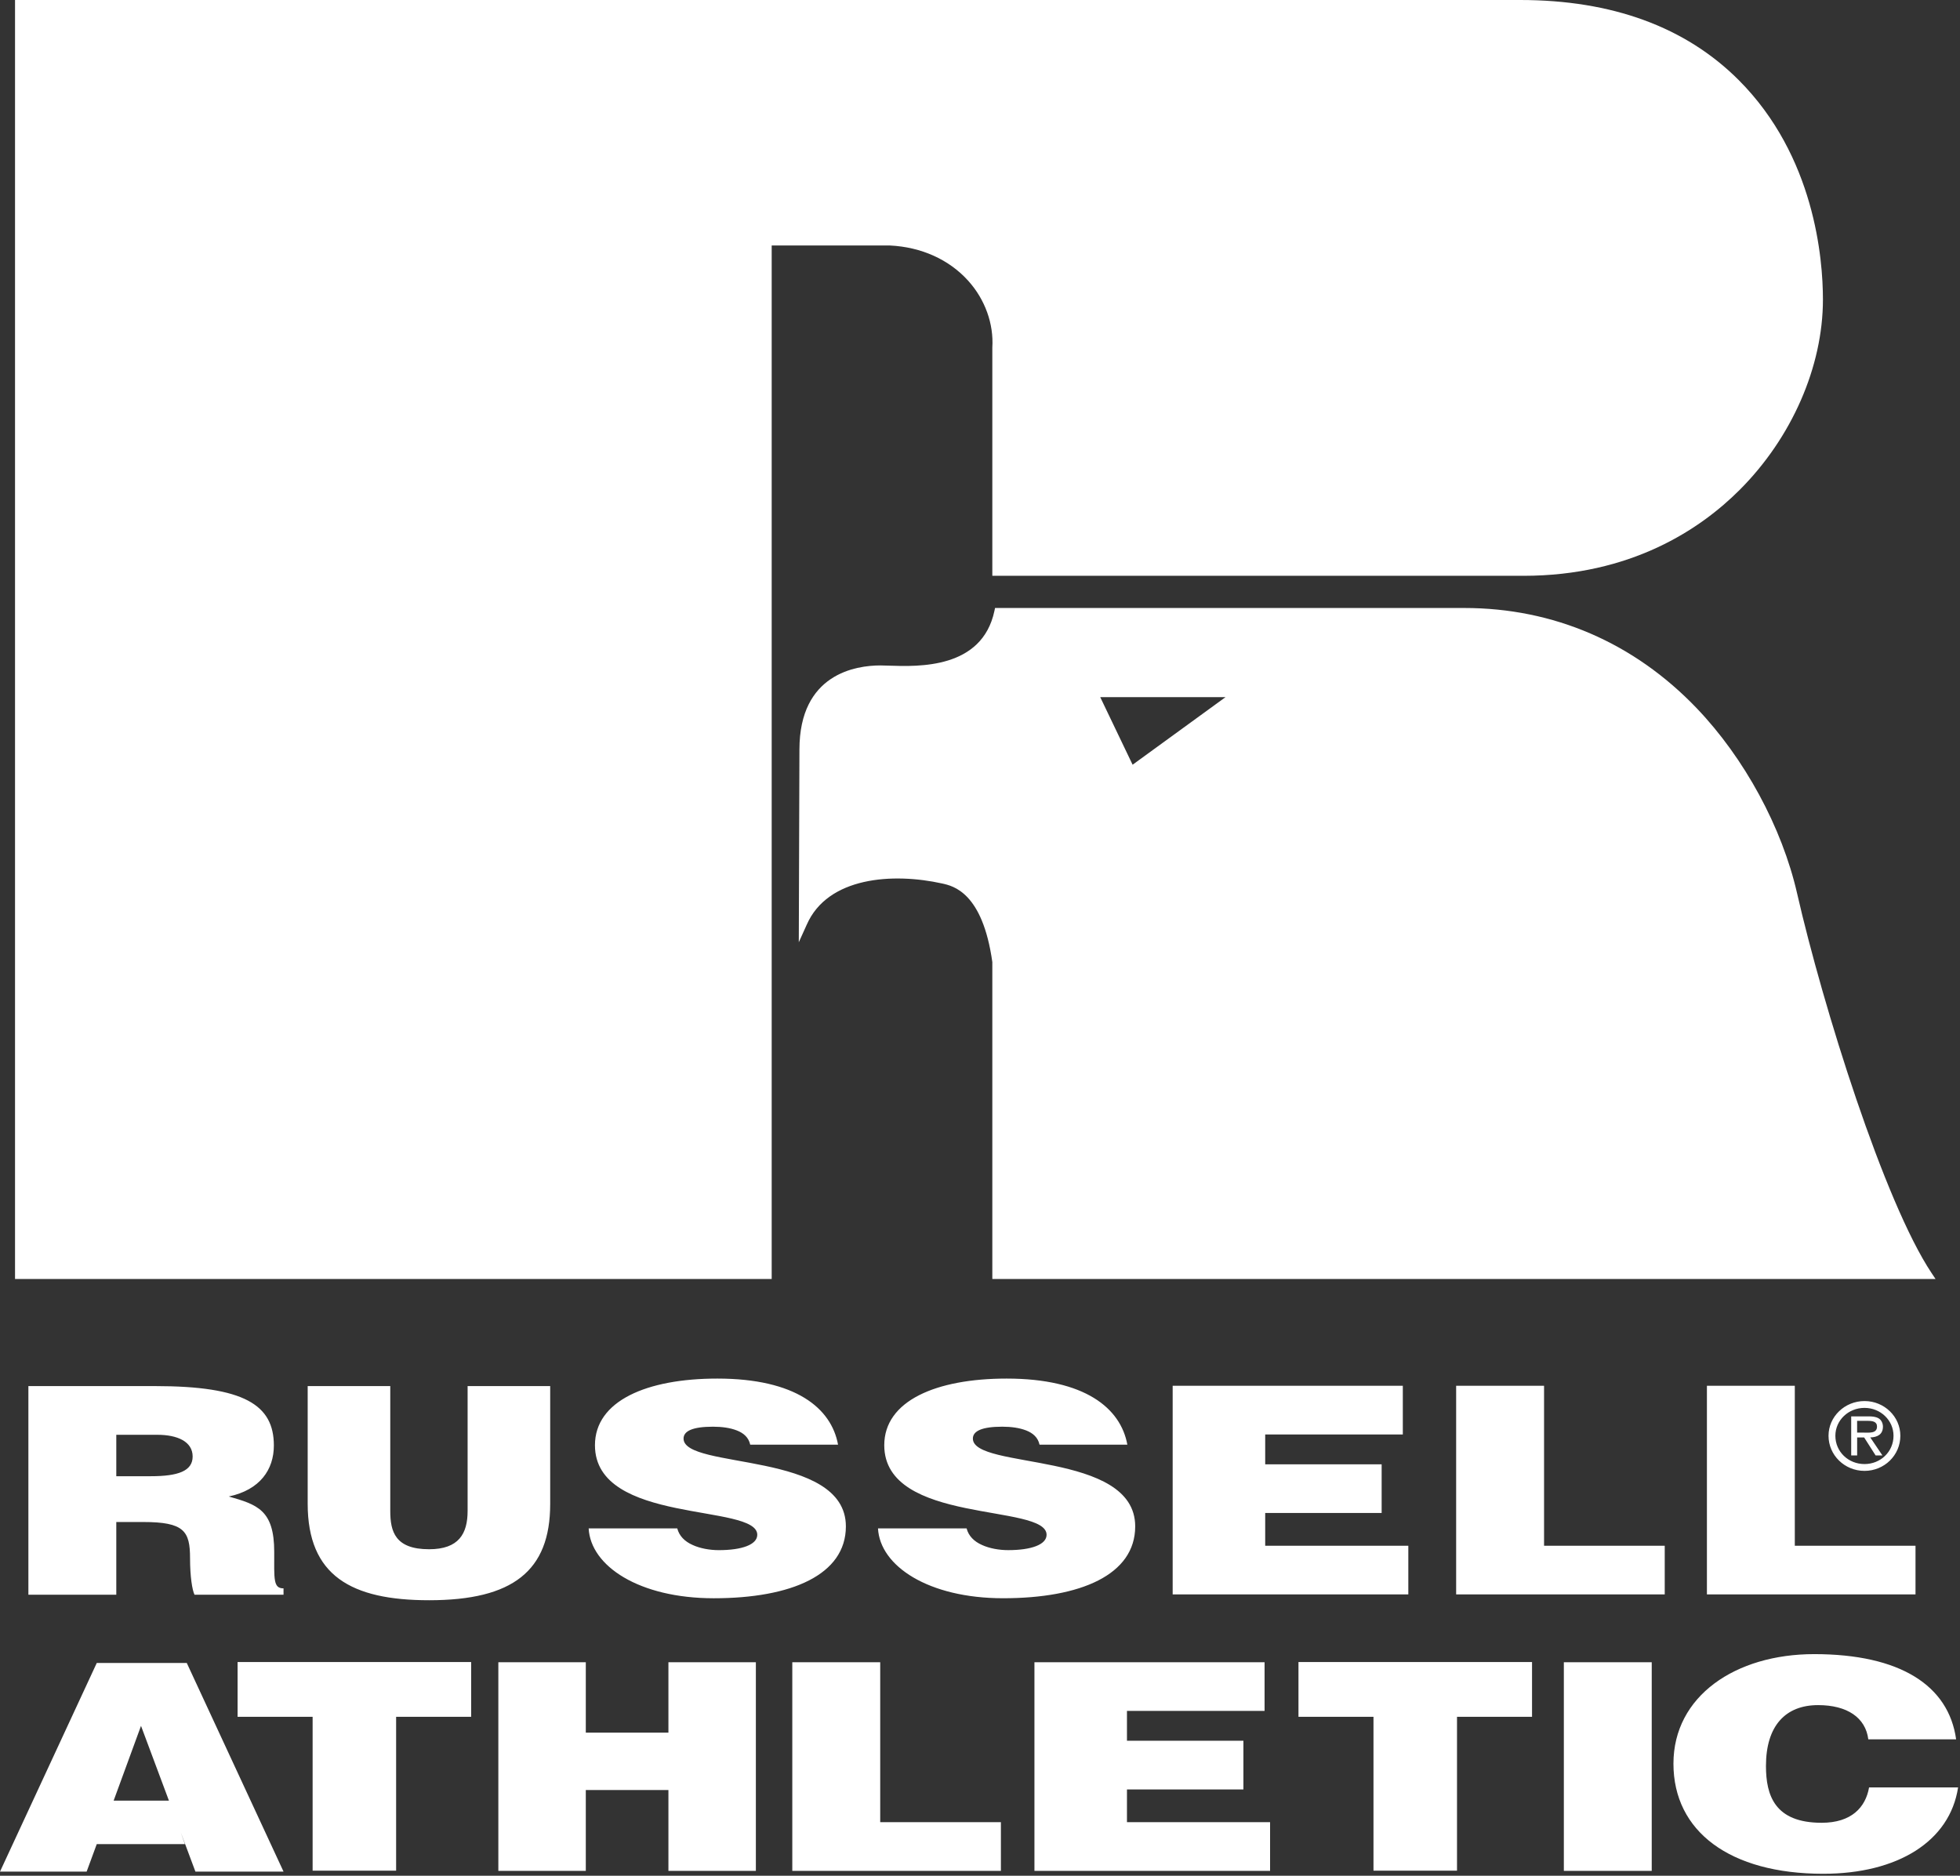 <svg xmlns="http://www.w3.org/2000/svg" xml:space="preserve" fill-rule="evenodd" stroke-linejoin="round" stroke-miterlimit="2" clip-rule="evenodd" viewBox="0 0 163 156"><rect x="0" y="0" width="163" height="156" fill="#333333" stroke="none"/><path fill="#fff" d="M74.004 20.417c.013.001-8.112.001-9.828.001v85.954H1.25V0h125.17c7.641 0 13.754 2.239 18.171 6.654 6.326 6.326 7.01 14.876 7.01 18.259 0 5.577-2.589 11.495-6.926 15.831-3.259 3.26-9.026 7.145-17.988 7.145H82.525V28.904c.123-1.968-.602-3.986-1.989-5.535-1.593-1.779-3.913-2.826-6.532-2.952Zm86.962 85.955H82.525v-26.36c-.814-5.787-3.247-6.328-4.164-6.532-4.108-.912-9.526-.562-11.271 3.427l-.66 1.458.053-16.022c0-6.317 4.709-7 6.734-7 .186 0 .414.009.679.017 2.523.087 7.77.268 8.802-4.545l.053-.25h39.023c7.424 0 14.108 2.882 19.328 8.335 3.973 4.15 7.096 9.908 8.351 15.403 2.159 9.444 7.246 25.67 11.185 31.577l.328.492Zm-59.048-48.391H91.499l2.692 5.619 7.727-5.619Zm53.142 58.542c1.647 0 2.979 1.3 2.979 2.887 0 1.621-1.332 2.92-2.979 2.92-1.653 0-2.994-1.3-2.994-2.92 0-1.587 1.342-2.887 2.994-2.887Zm0 5.24c1.334 0 2.411-1.027 2.411-2.352 0-1.284-1.077-2.32-2.411-2.32-1.349 0-2.425 1.036-2.425 2.32 0 1.325 1.076 2.352 2.425 2.352Zm1.531-3.109c0 .641-.46.879-1.053.895l1.011 1.497h-.567l-.955-1.497h-.581l.001 1.497h-.496v-3.248h1.456c.279 0 .558.016.815.156.245.14.369.428.369.7Zm-1.604.494c.469 0 1.111.081 1.111-.503 0-.419-.371-.476-.789-.476h-.866l.002.985.003-.006h.539ZM23.58 155.659h-7.329l-1.229-3.294.355 1.005h-7.33l-.842 2.289H0l8.047-17.352h7.486l8.047 17.352Zm-14.129-5.904h4.597l-2.321-6.218-2.276 6.218Zm13.354-20.691c0 2.266-.092 3.038.774 3.038v.529h-7.403c-.186-.385-.371-1.493-.371-3.035 0-2.266-.496-3.013-3.903-3.013H9.671v6.048h-7.31v-17.353h10.532c7.434 0 9.882 1.568 9.882 4.941 0 2.001-1.147 3.688-3.748 4.242 2.354.675 3.778 1.109 3.778 4.603Zm-10.253-6.29c2.262 0 3.469-.433 3.469-1.638 0-1.229-1.24-1.807-2.943-1.807H9.671v3.445h2.881Zm47.228 6.149c1.924 0 3.196-.458 3.197-1.278 0-2.627-13.499-.82-13.499-7.448 0-3.687 4.304-5.543 10.174-5.543 6.52 0 9.488 2.459 10.042 5.496H62.39c-.129-.603-.553-.964-1.108-1.181-.555-.217-1.239-.313-1.989-.313-1.696 0-2.446.362-2.446.988 0 2.604 13.499.989 13.499 7.303 0 4.025-4.533 5.977-10.989 5.977-6.195 0-10.239-2.674-10.402-5.808h7.369c.163.627.619 1.084 1.272 1.374.619.289 1.435.433 2.184.433Zm-24.093 4.166c-6.489 0-10.098-2.048-10.099-8.025v-9.786h6.868v10.388c0 1.712.407 3.182 3.23 3.182 2.475 0 3.202-1.301 3.202-3.182v-10.388h6.868v9.81c0 5.567-3.113 8.001-10.069 8.001Zm58.72-6.142c0 4.025-4.534 5.977-10.988 5.976-6.196 0-10.239-2.674-10.402-5.808h7.369c.163.627.618 1.084 1.271 1.374.62.289 1.435.433 2.185.433 1.923 0 3.195-.458 3.195-1.277 0-2.627-13.499-.82-13.499-7.448 0-3.687 4.304-5.543 10.173-5.543 6.521 0 9.488 2.459 10.043 5.496h-7.303c-.131-.603-.554-.964-1.109-1.181-.555-.217-1.24-.313-1.99-.313-1.695 0-2.445.362-2.445.988 0 2.604 13.5.989 13.5 7.303Zm61.031 21.711h7.403c-.685 4.482-5.021 7.181-11.217 7.181-7.759 0-12.455-3.518-12.455-9.158 0-5.616 5.151-9.11 11.704-9.11 7.175 0 11.185 2.627 11.804 7.085h-7.303c-.228-1.808-1.761-2.844-4.174-2.844-2.706 0-4.337 1.711-4.337 5.062 0 2.434.718 4.724 4.631 4.724 2.476 0 3.652-1.278 3.944-2.94Zm-38.318-20.102v4.049H97.523v-17.353h19.14v4.05h-11.445v2.481h9.684v4.05h-9.684v2.723h11.902Zm-61.532 15.546v-5.858h7.272v17.353h-7.272v-6.724h-6.871v6.724h-7.273v-17.353h7.273v5.858h6.871Zm74.466 11.495v-17.353h7.309v17.353h-7.309Zm-56.853-17.353v13.304h10.037v4.049H65.89v-17.353h7.311Zm-53.442 4.539v-4.555h19.423v4.555h-6.239v12.798h-6.944v-12.798h-6.24Zm73.963 6.042v2.723h11.902v4.049H86.027v-17.353h19.139v4.05H93.722v2.481h9.684v4.05h-9.684Zm14.263-6.042v-4.555h19.424v4.555h-6.239v12.798h-6.946v-12.798h-6.239Zm51.315-14.227v4.049h-17.347v-17.353h7.309v13.304H159.3Zm-30.891-13.304v13.304h10.036v4.049h-17.347v-17.353h7.311Z"/></svg>